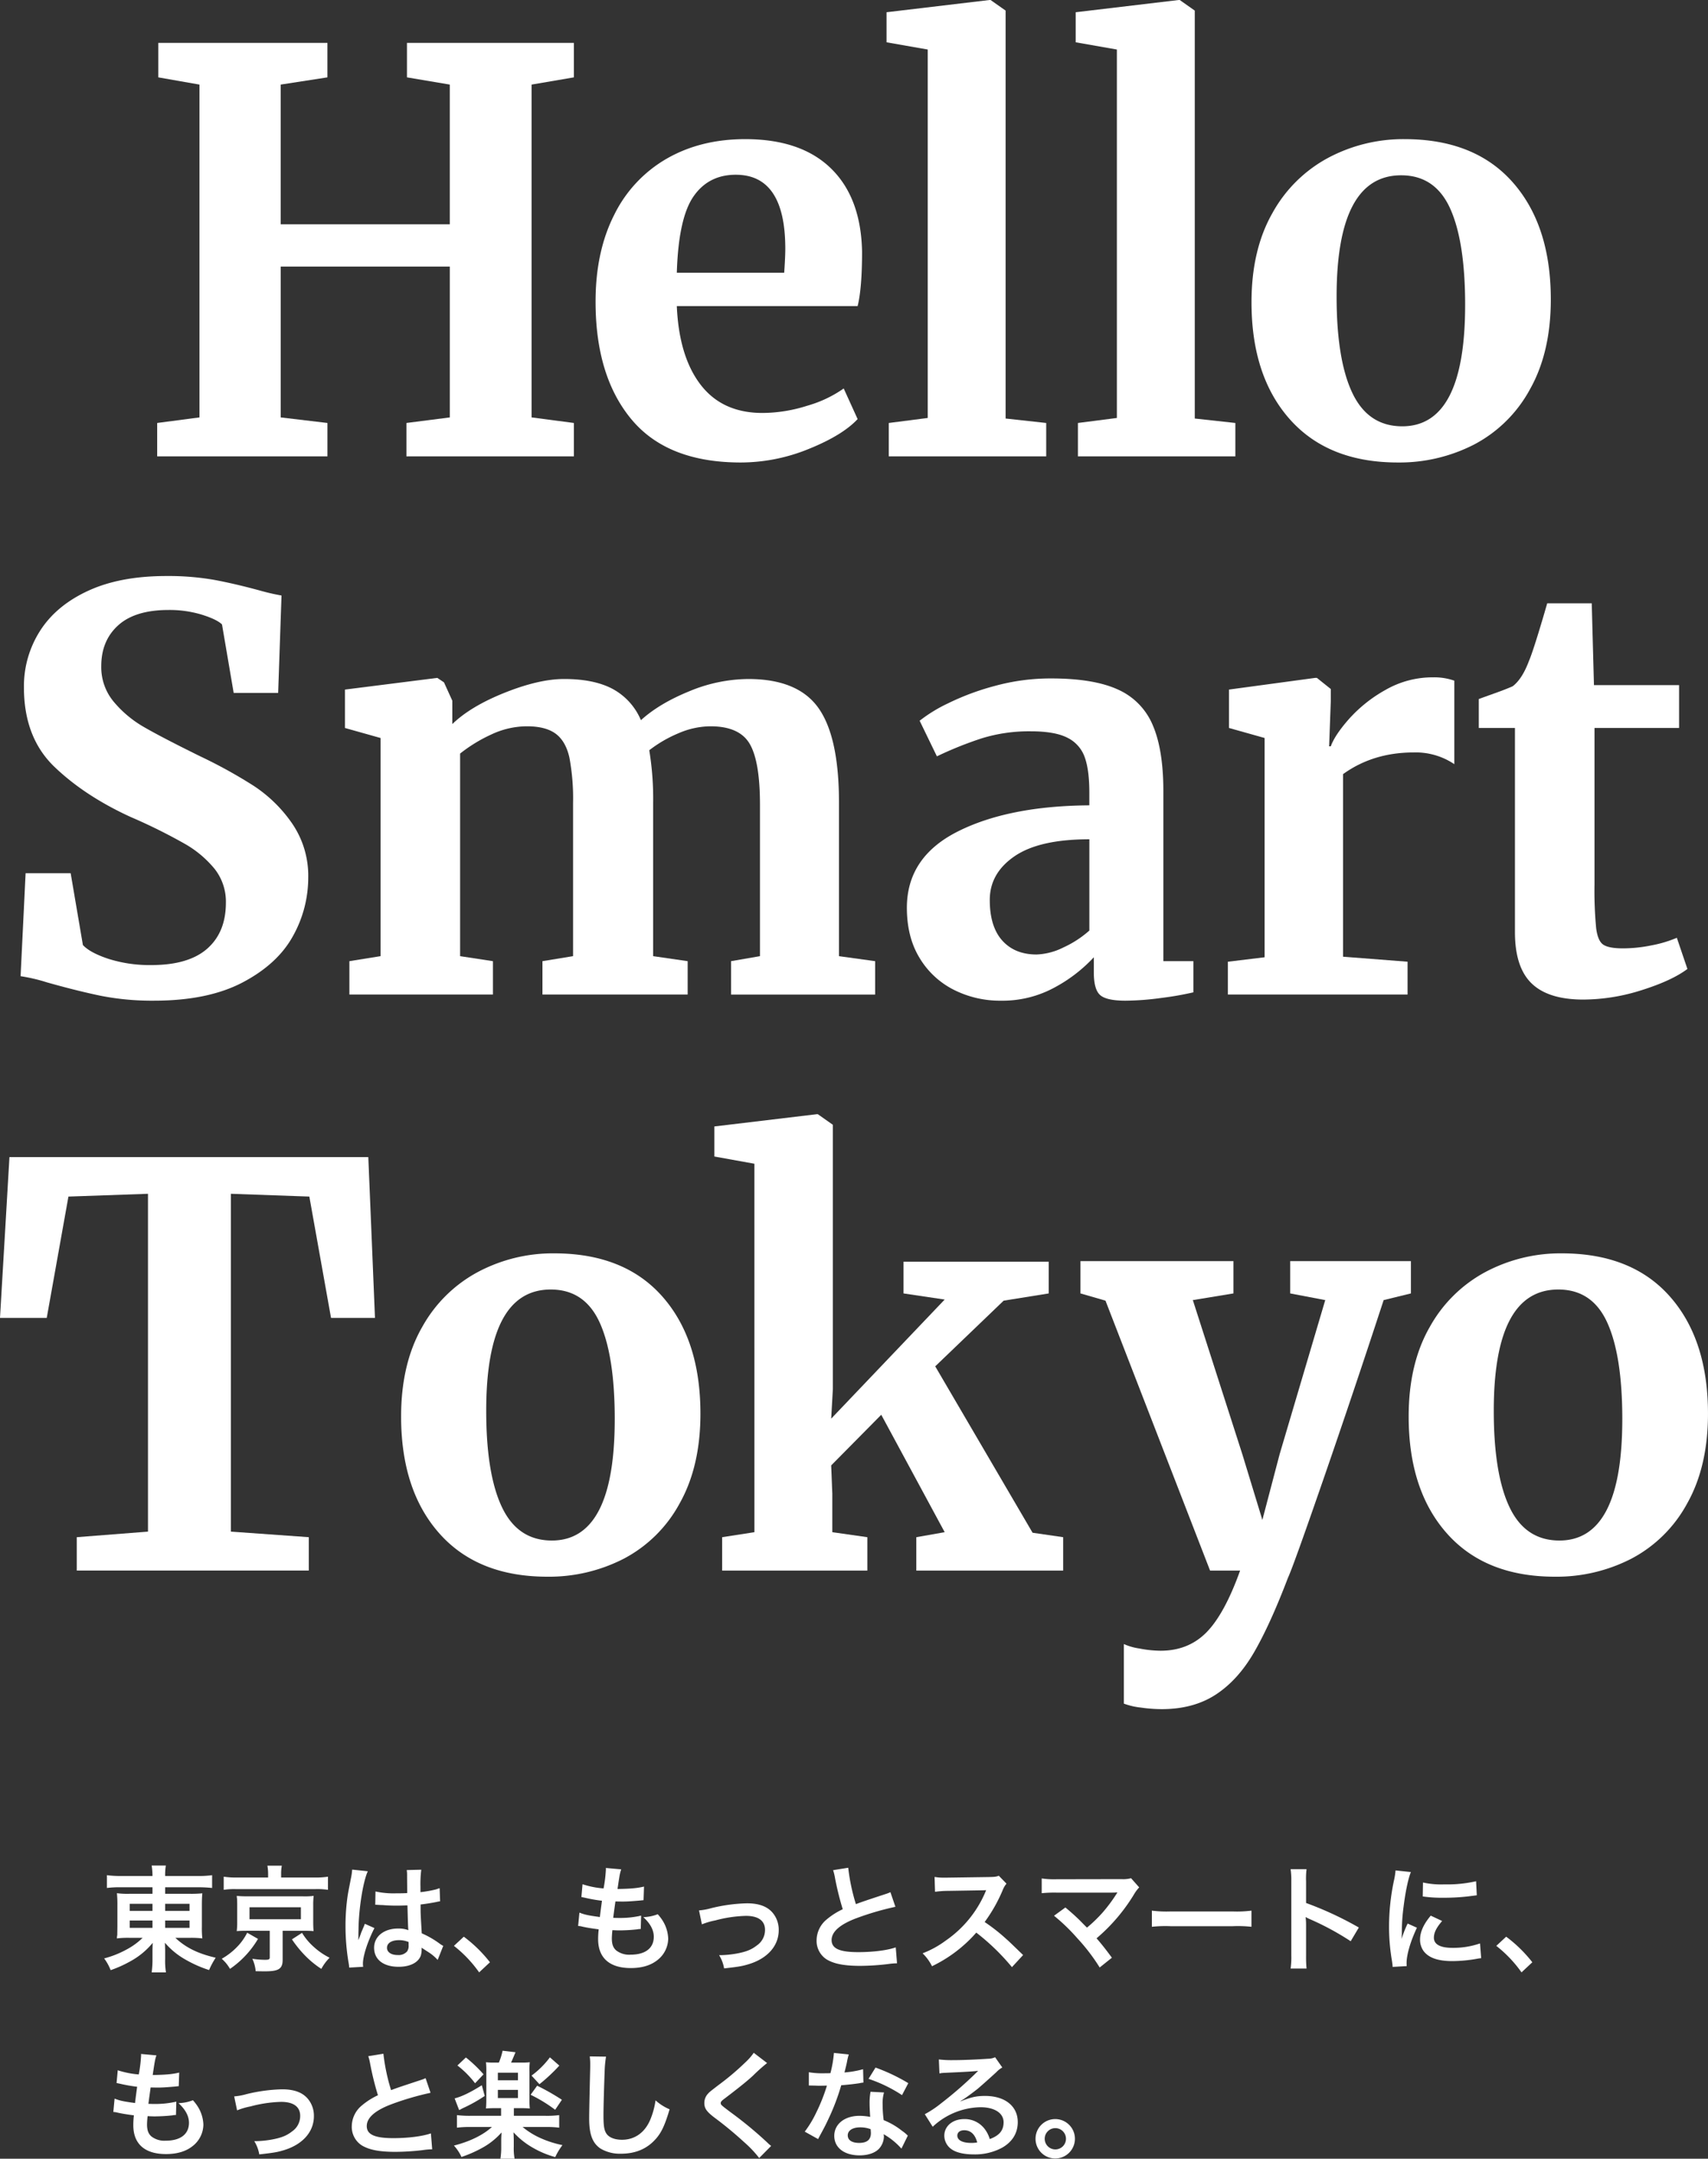 <svg xmlns="http://www.w3.org/2000/svg" xmlns:xlink="http://www.w3.org/1999/xlink" width="661.408" height="835.645" viewBox="0 0 661.408 835.645"><rect x="0" y="0" width="661.408" height="835.645" fill="#333333" stroke="none"/><defs><clipPath id="a"><rect width="661.408" height="661.622" fill="none"/></clipPath></defs><g transform="translate(6222.204 15319)"><g transform="translate(-6852 -15567.5)"><g transform="translate(629.796 248.502)"><path d="M160.514,55.441l-15.941-2.8V39.283h65.493V52.641l-18.1,2.8v54.075h65.493V55.441l-16.587-2.8V39.283h64.632V52.641l-16.374,2.8V184.276l16.374,2.154v12.927H240.66V186.43l16.806-2.154V125.891H191.973v58.386l18.1,2.154v12.927H144.142V186.43l16.372-2.154Z" transform="translate(-83.276 -22.696)" fill="#fff"/><g transform="translate(0 -0.002)"><g clip-path="url(#a)"><path d="M560.08,236.026q-13.9-16.693-13.9-45.566,0-19.39,7.218-33.61a51.041,51.041,0,0,1,20.361-21.759q13.138-7.538,30.376-7.541,21.542,0,33.178,11.312t12.065,32.209q0,14.217-1.722,21.113H577.639q.859,19.605,9.263,30.487t23.916,10.877a57.841,57.841,0,0,0,17.342-2.8,46.939,46.939,0,0,0,14.112-6.678l5.387,11.848q-5.818,6.252-18.852,11.528a69.793,69.793,0,0,1-26.391,5.278q-28.436,0-42.334-16.7m59.139-56.77q.428-6.029.43-9.264,0-28.65-19.174-28.654-10.559,0-16.374,8.4t-6.461,29.516Z" transform="translate(-315.551 -73.69)" fill="#fff"/><path d="M828.958,19.172l-15.944-2.8V4.737L852.871,0h.432l5.818,4.1V162.011l15.725,1.724V176.66h-60.97V163.734l15.082-1.939Z" transform="translate(-469.709 0.002)" fill="#fff"/><path d="M1002.427,19.172l-15.944-2.8V4.737L1026.34,0h.432l5.818,4.1V162.011l15.725,1.724V176.66h-60.97V163.734l15.082-1.939Z" transform="translate(-569.929 0.002)" fill="#fff"/><path d="M1155.794,156.2a53.583,53.583,0,0,1,21.651-21.436,61.9,61.9,0,0,1,29.516-7.218q27.146,0,41.9,16.7t14.757,45.351q0,20.471-8.078,34.794A52.159,52.159,0,0,1,1234,245.72a63.289,63.289,0,0,1-29.622,7q-26.935,0-41.8-16.7t-14.864-45.351q0-20.249,8.08-34.471m74.648,35.547q0-24.561-5.818-37.38t-18.96-12.819q-24.994,0-24.992,46.966,0,24.56,6.139,37.38t19.283,12.819q24.342,0,24.345-46.966" transform="translate(-663.08 -73.687)" fill="#fff"/><path d="M49.69,690.5q-9.267-1.94-20.683-5.171a67.136,67.136,0,0,0-10.126-2.37l1.94-39.857H38.272L43.011,670.9q2.8,3.019,10.018,5.387a52.824,52.824,0,0,0,16.482,2.369q14.433,0,21.651-6.356t7.218-17.774a20.5,20.5,0,0,0-4.307-13.034,41.328,41.328,0,0,0-11.85-9.912,215.6,215.6,0,0,0-20.684-10.233q-17.884-8.185-29.623-19.5t-11.743-30.7a39.839,39.839,0,0,1,6.249-21.869q6.245-9.8,18.636-15.512t30.269-5.709a102.708,102.708,0,0,1,18.637,1.508q8.076,1.511,17.559,4.1a85.35,85.35,0,0,0,8.4,1.939l-1.3,37.7H101.4l-4.522-26.5q-1.94-1.94-7.757-3.77A42.991,42.991,0,0,0,76.19,541.2q-12.924,0-19.5,5.926T50.121,562.96a20.853,20.853,0,0,0,4.849,13.789,43.276,43.276,0,0,0,11.741,9.8q6.891,3.989,21.76,11.312a188.612,188.612,0,0,1,20.683,11.417,54.082,54.082,0,0,1,14.864,14.542,35.787,35.787,0,0,1,6.249,21.006,46.293,46.293,0,0,1-5.924,22.621q-5.929,10.775-19.391,17.882T70.589,692.44a102.457,102.457,0,0,1-20.9-1.939" transform="translate(-10.908 -305.075)" fill="#fff"/><path d="M318.059,731.1l12.065-1.939V644.711l-13.789-3.877V625.97l35.763-4.525,2.586,1.724,3.232,7.109v9.049q7.109-6.893,20.359-12.173t22.945-5.278q11.634,0,18.851,3.877a24.556,24.556,0,0,1,10.88,12.065q7.111-6.463,18.744-11.2a60.245,60.245,0,0,1,22.838-4.739q19.171,0,27.145,11.2t7.971,36.625v59.463l14.005,1.939v12.927h-55.8V731.1l11.2-1.939v-58.6q0-16.806-3.984-23.591t-15.189-6.786a31.636,31.636,0,0,0-12.388,2.694,49.727,49.727,0,0,0-11.312,6.571,116.105,116.105,0,0,1,1.508,20.466v59.248l13.358,1.939v12.927H392.818V731.1l11.85-1.939V669.916a85.8,85.8,0,0,0-1.4-17.559q-1.4-6.352-5.278-9.263t-11.2-2.909A32.482,32.482,0,0,0,373.1,643.31a58.686,58.686,0,0,0-12.173,7.432v78.422l12.713,1.939v12.927H318.059Z" transform="translate(-182.759 -359.031)" fill="#fff"/><path d="M851.36,681.193q19.712-9.907,50.952-10.126v-4.956q0-8.831-1.83-13.789a13.306,13.306,0,0,0-6.679-7.432q-4.848-2.474-14.112-2.477a62.005,62.005,0,0,0-18.96,2.692,140.98,140.98,0,0,0-17.448,7L836.6,638.319a57.286,57.286,0,0,1,10.88-6.679,97.528,97.528,0,0,1,18.206-6.786,81.551,81.551,0,0,1,21.76-2.909q16.589,0,25.962,4.307a26.075,26.075,0,0,1,13.465,13.789q4.09,9.482,4.1,25.42v65.931H942.6v12.065a120.936,120.936,0,0,1-12.279,2.154,106.528,106.528,0,0,1-14,1.077q-7.326,0-9.8-2.154t-2.477-8.833v-5.816a58.164,58.164,0,0,1-15.082,11.633,42.158,42.158,0,0,1-20.9,5.171,39.7,39.7,0,0,1-18.2-4.2,32.538,32.538,0,0,1-13.25-12.28q-4.957-8.079-4.954-19.5,0-19.6,19.712-29.516m40.826,44.919a40.344,40.344,0,0,0,10.126-6.571V684.209q-19.39,0-28.977,6.571t-9.588,16.912q0,10.341,4.849,15.727t13.248,5.387a25.111,25.111,0,0,0,10.341-2.694" transform="translate(-480.476 -359.32)" fill="#fff"/><path d="M1126.032,731.011l14.219-1.724V644.4l-13.788-3.879V625.659l33.394-4.524h.646l5.386,4.307v4.742l-.645,17.451h.645q1.506-4.307,7.109-10.665a54.574,54.574,0,0,1,14.112-11.2,36.586,36.586,0,0,1,18.422-4.848,23.328,23.328,0,0,1,8.186,1.292v32.317A26.727,26.727,0,0,0,1197.993,650q-15.732,0-27.363,8.4v70.666l24.992,1.939v12.71h-69.589Z" transform="translate(-650.551 -358.724)" fill="#fff"/><path d="M1376.6,700.217q-6.461-6.245-6.461-19.821V601.328h-14.005v-11.2q1.724-.647,6.25-2.262t6.894-2.694q3.66-2.8,6.25-9.695,1.94-4.526,7.109-22.406h17.237l.86,31.67H1433.7v16.59h-32.75v60.54a151.479,151.479,0,0,0,.646,17.017q.647,4.96,2.8,6.356t7.541,1.4a55.962,55.962,0,0,0,11.2-1.185,47.3,47.3,0,0,0,9.695-2.907l4.094,12.065q-6.034,4.523-17.666,8.186a75.225,75.225,0,0,1-22.621,3.662q-13.574,0-20.038-6.25" transform="translate(-783.49 -319.528)" fill="#fff"/><path d="M57.308,1074.939,26.5,1076.016l-8.4,46.968H0l3.662-62.263H142.624l2.585,62.263H128.189l-8.4-46.968-30.374-1.077v130.775l30.162,2.154v12.925H29.731v-12.925l27.577-2.154Z" transform="translate(0 -612.818)" fill="#fff"/><path d="M375.943,1177.638a53.59,53.59,0,0,1,21.651-21.436,61.9,61.9,0,0,1,29.516-7.218q27.146,0,41.9,16.7t14.757,45.351q0,20.471-8.078,34.794a52.157,52.157,0,0,1-21.546,21.329,63.289,63.289,0,0,1-29.623,7q-26.935,0-41.8-16.7t-14.864-45.351q0-20.249,8.079-34.471m74.648,35.548q0-24.561-5.818-37.38t-18.96-12.819q-24.994,0-24.992,46.966,0,24.561,6.139,37.38t19.283,12.819q24.343,0,24.345-46.966" transform="translate(-212.53 -663.81)" fill="#fff"/><path d="M670.619,1040.608l-15.512-2.8v-11.635l39.642-4.739h.432l5.814,4.094v102.335l-.644,11.418,43.949-46.1-15.942-2.37v-12.28h56.231v12.28l-17.452,2.8-26.5,25.423,37.7,64.417,11.85,1.722V1198.1H733.314v-12.927l10.986-1.939-24.561-45.457-19.388,19.605.432,10.988v14.864l13.571,1.939V1198.1H658.125v-12.927l12.5-1.939Z" transform="translate(-378.48 -590.12)" fill="#fff"/><path d="M1013.986,1328.914a26.4,26.4,0,0,1-6.354-1.508v-23.051a22.8,22.8,0,0,0,6.031,1.724,44.437,44.437,0,0,0,8.188.862q10.771,0,17.774-7.111t13.034-23.913h-11.633l-40.5-104.491-9.695-2.8v-12.5h59.246v12.5l-15.725,2.585,19.171,59.678,7.756,25.42,6.679-25.42,17.667-59.678-13.573-2.585v-12.5H1118.8v12.5l-10.557,2.585q-11.852,36.194-23.483,69.8t-13.574,37.7q-6.9,18.1-13.142,28.869t-14.864,16.374q-8.619,5.6-20.9,5.6a57.3,57.3,0,0,1-8.294-.647" transform="translate(-572.438 -667.938)" fill="#fff"/><path d="M1299.936,1177.638a53.59,53.59,0,0,1,21.651-21.436,61.9,61.9,0,0,1,29.516-7.218q27.146,0,41.9,16.7t14.757,45.351q0,20.471-8.078,34.794a52.157,52.157,0,0,1-21.546,21.329,63.289,63.289,0,0,1-29.623,7q-26.934,0-41.8-16.7t-14.864-45.351q0-20.249,8.079-34.471m74.648,35.548q0-24.561-5.817-37.38t-18.96-12.819q-24.994,0-24.992,46.966,0,24.561,6.139,37.38t19.283,12.819q24.342,0,24.345-46.966" transform="translate(-746.356 -663.81)" fill="#fff"/></g></g></g></g><path d="M19.845-29.43v2.52H10.98a31.546,31.546,0,0,1-4.905-.225,42.951,42.951,0,0,1,.18,4.635v8.28c-.045,3.105-.045,3.105-.045,3.285A5.863,5.863,0,0,0,6.075-9.63a34.32,34.32,0,0,1,5.085-.225h4.86A26.71,26.71,0,0,1,9.585-5.22a37.678,37.678,0,0,1-8.46,3.33,19.23,19.23,0,0,1,2.52,4.545A46.692,46.692,0,0,0,11.34-.81a29.3,29.3,0,0,0,8.595-7.11c-.045.855-.09,2.52-.09,3.06v3.24a36.081,36.081,0,0,1-.315,5.13h5.535a27.562,27.562,0,0,1-.315-5.13V-4.86c0-.765-.045-1.62-.09-3.105a29.175,29.175,0,0,0,7.875,6.48A47.119,47.119,0,0,0,41.76,2.61a29.747,29.747,0,0,1,2.565-4.77c-6.84-1.575-11.61-3.915-15.615-7.695h5.4a35.526,35.526,0,0,1,5.04.225,35.465,35.465,0,0,1-.18-4.59v-8.325c0-1.71.045-3.2.18-4.545a43.565,43.565,0,0,1-5,.18h-9.4v-2.52h12.6a48.079,48.079,0,0,1,5.58.27v-4.95a37.7,37.7,0,0,1-5.9.315H24.75a22.352,22.352,0,0,1,.27-4.05H19.53a25.991,25.991,0,0,1,.315,4.05H7.965A39.615,39.615,0,0,1,2.2-34.11v4.95a38.479,38.479,0,0,1,5.445-.27Zm0,6.39V-20.3h-8.82V-23.04Zm4.9,0H34.2V-20.3H24.75Zm-4.9,6.48v2.835h-8.82V-16.56Zm4.9,0H34.2v2.835H24.75ZM64.62-33.21H52.83a32.877,32.877,0,0,1-5.4-.315v5.085a26.763,26.763,0,0,1,4.86-.27H82.845a27.294,27.294,0,0,1,4.95.27v-5.085a32.474,32.474,0,0,1-5.265.315H69.66v-1.35a16.135,16.135,0,0,1,.27-3.24H64.35a18.664,18.664,0,0,1,.27,3.285Zm.63,20.61V-2.3c0,.765-.315.945-1.845.945a33.164,33.164,0,0,1-4.9-.4A13.849,13.849,0,0,1,59.805,3.06c2.475.045,2.925.045,3.645.045,5.31,0,6.795-.99,6.795-4.455V-12.6H78.12c1.755,0,3.06.045,4.1.135-.09-1.215-.135-1.98-.135-3.555v-6.435a27.2,27.2,0,0,1,.18-3.645,26.123,26.123,0,0,1-4.1.18H56.52c-1.125,0-2.565-.045-2.97-.09-.72-.045-.72-.045-1.08-.09a3.228,3.228,0,0,1,.045.585c.045.36.09.585.09.63,0,.09.045.9.045,2.43v6.435a26.6,26.6,0,0,1-.18,3.555c1.215-.09,2.07-.135,4.05-.135Zm-7.83-9.09H77.31v4.635H57.42Zm-.9,9.855A21.886,21.886,0,0,1,52.56-6.3a26.027,26.027,0,0,1-5.9,4.545A15.043,15.043,0,0,1,49.86,2.16,36.593,36.593,0,0,0,60.705-9.45ZM73.845-9.27a45.04,45.04,0,0,0,4.68,5.85,36.77,36.77,0,0,0,6.7,5.58,18.858,18.858,0,0,1,3.2-4.32,26.542,26.542,0,0,1-6.21-4.275A23.031,23.031,0,0,1,77.76-11.79ZM106.11-22.635a.792.792,0,0,1,.27-.045,2.066,2.066,0,0,1,.45.045,6.7,6.7,0,0,1,.765.045c.225,0,.72.045,1.35.045,2.115.18,3.915.225,5.58.225,1.17,0,2.25-.045,4.05-.09.18,6.255.225,8.46.36,9.585a10.7,10.7,0,0,0-4-.63c-5.445,0-9.27,3.06-9.27,7.425,0,4.59,3.6,7.38,9.495,7.38,4.365,0,7.515-1.575,8.55-4.23a7.873,7.873,0,0,0,.36-2.52v-.63c.27.18,1.3.855,2.835,1.845a16.859,16.859,0,0,1,3.375,2.88l2.16-5.445a8.561,8.561,0,0,1-1.26-.765,35.878,35.878,0,0,0-7.065-4.095c-.45-7.56-.45-7.65-.45-10.17v-.99c2.385-.27,4.725-.675,6.255-.99a7.776,7.776,0,0,1,1.3-.225l-.18-5.085-.36.09c-.72.27-.72.27-.99.36a45.241,45.241,0,0,1-6.075,1.08v-2.07a44.027,44.027,0,0,1,.315-6.615l-5.625.135a12.589,12.589,0,0,1,.135,2.16c0,1.845.045,4.1.045,6.75-1.575.09-2.565.09-4.14.09a32.43,32.43,0,0,1-8.145-.72Zm12.915,14.4V-7.02a3.776,3.776,0,0,1-.585,2.43A4.424,4.424,0,0,1,114.795-3.2c-2.52,0-4.14-1.125-4.14-2.79,0-1.845,1.8-2.97,4.68-2.97A9.42,9.42,0,0,1,119.025-8.235ZM101.43,1.35a8.816,8.816,0,0,1-.09-1.215c0-2.97,1.8-8.55,4.455-13.77L102.06-15.3a8.576,8.576,0,0,1-.54,1.4c-.45,1.08-.45,1.08-.855,2.025-.225.72-.45,1.215-.54,1.53-.315.81-.315.81-.54,1.305H99.54a7.66,7.66,0,0,0,.045-.945v-.72c0-.72,0-.72.045-2.34.045-7.83,1.755-18.675,3.6-22.59l-6.075-.63v.18a24.156,24.156,0,0,1-.495,3.33c-.99,5.085-.99,5.085-1.215,6.435A80.434,80.434,0,0,0,94.59-14.4,85.337,85.337,0,0,0,95.805-.09a16.422,16.422,0,0,1,.225,1.755Zm35.145-8.1A48.433,48.433,0,0,1,146.34,3.51L150.525-.4a52.6,52.6,0,0,0-10.125-9.9Zm48.1-7.7a7.622,7.622,0,0,1,1.71.27c1.8.405,3.555.675,6.255,1.035a30.733,30.733,0,0,0-.225,3.825c0,7.245,4.455,11.16,12.645,11.16,4.23,0,7.6-.99,10.17-2.97a10.706,10.706,0,0,0,4.32-8.415,14,14,0,0,0-1.935-6.615,17.293,17.293,0,0,0-2.115-2.835,16.628,16.628,0,0,1-5.58,1.125c2.7,2.475,4.05,4.995,4.05,7.6,0,4.41-3.285,6.93-9,6.93a8.187,8.187,0,0,1-5.58-1.665c-1.17-1.035-1.665-2.43-1.665-4.635a31.915,31.915,0,0,1,.225-3.195c1.755.09,2.16.09,2.88.09a65.538,65.538,0,0,0,6.75-.4,5.784,5.784,0,0,1,1.35-.135l.135-5.175a35.976,35.976,0,0,1-8.6.9c-.5,0-.855,0-2.205-.045.27-2.16.4-3.06.855-6.345,1.935.045,2.34.045,2.79.045,1.62,0,3.06-.09,6.3-.36.99-.09,1.215-.135,1.8-.18l.18-5.265c-2.565.63-5.175.855-10.26.945.81-5.535.945-6.21,1.44-7.605l-5.985-.54a1.864,1.864,0,0,1,.045.45,52.965,52.965,0,0,1-.9,7.47,34.145,34.145,0,0,1-8.145-1.62l-.45,4.95c.675.135.9.18,1.53.315A59.021,59.021,0,0,0,193.9-24.21c-.225,1.665-.63,4.68-.81,6.3-4.59-.63-5.85-.9-7.92-1.71Zm47.925-.63a28.422,28.422,0,0,1,5.22-1.53A50.428,50.428,0,0,1,249.66-18.36c4.77,0,7.38,1.89,7.38,5.4a7.228,7.228,0,0,1-3.2,6.075C251.82-5.31,249.84-4.5,246.33-3.825a39.656,39.656,0,0,1-6.39.675h-.675A14.227,14.227,0,0,1,241.2,1.98c5.85-.675,6.975-.855,9.765-1.71,7.155-2.25,11.385-7.11,11.385-13.095a10.206,10.206,0,0,0-1.665-5.805c-2.025-3.1-5.49-4.59-10.62-4.59a63.579,63.579,0,0,0-13.9,1.89,23.989,23.989,0,0,1-4.68.855Zm50.805-20.97a19.125,19.125,0,0,1,.72,2.925,114.66,114.66,0,0,0,3.015,12.195,27.776,27.776,0,0,0-6.12,3.87A10.568,10.568,0,0,0,277.02-9a8.517,8.517,0,0,0,3.915,7.515c2.88,1.71,6.8,2.475,13.05,2.475a95.1,95.1,0,0,0,10.53-.675A28.051,28.051,0,0,1,308.16,0l-.495-6.165c-3.375,1.17-8.91,1.845-14.535,1.845-7.245,0-10.3-1.395-10.3-4.68,0-3.24,3.285-6.12,9.855-8.55a109.951,109.951,0,0,1,14.85-4.32L305.6-27.54a12.315,12.315,0,0,1-1.71.675c-8.73,2.88-8.73,2.88-11.655,3.96a75.576,75.576,0,0,1-2.97-14.085ZM356.985-3.2c-5.445-5.265-5.445-5.265-6.57-6.255a69.748,69.748,0,0,0-8.325-6.525,59.6,59.6,0,0,0,7.02-12.42,8.656,8.656,0,0,1,1.44-2.43l-2.97-3.06c-1.125.405-1.485.45-4,.5l-15.84.225h-1.08a19.693,19.693,0,0,1-3.96-.27l.18,5.76a35.464,35.464,0,0,1,4.9-.36c14.175-.225,14.175-.225,14.895-.27l-.495,1.17A43.375,43.375,0,0,1,327.06-8.82a37.152,37.152,0,0,1-9,4.95,18.051,18.051,0,0,1,3.645,5A53.477,53.477,0,0,0,338.85-11.88,86.506,86.506,0,0,1,352.665,1.485Zm11.97-15.21a72.634,72.634,0,0,1,9,8.685A74.082,74.082,0,0,1,386.64,1.62l4.725-3.78c-2.34-3.195-4.05-5.355-5.94-7.515A69.6,69.6,0,0,0,399.96-26.73a14.05,14.05,0,0,1,1.98-2.655l-3.15-3.555a11.784,11.784,0,0,1-3.735.36l-25.02.045a32.821,32.821,0,0,1-5.85-.315v5.715a48.805,48.805,0,0,1,5.76-.225H391.41c.945,0,1.62-.045,2.07-.09a1.153,1.153,0,0,0-.09.225,3.158,3.158,0,0,0-.27.4,59.519,59.519,0,0,1-5.49,7.335,55.261,55.261,0,0,1-5.9,5.67c-.315-.27-.315-.27-2.79-2.79-1.845-1.8-3.2-3.015-5.58-5Zm37.89,4.275a49.4,49.4,0,0,1,7.335-.225h23.895a49.4,49.4,0,0,1,7.335.225v-6.255a44.192,44.192,0,0,1-7.29.315H414.135a44.191,44.191,0,0,1-7.29-.315ZM466.74,2.025a49.468,49.468,0,0,1-.18-5V-14.85a23.269,23.269,0,0,0-.18-3.06,14.537,14.537,0,0,0,1.53.765,106.468,106.468,0,0,1,15.93,8.6l3.15-5.31a132.207,132.207,0,0,0-20.43-9.495v-8.37a30.167,30.167,0,0,1,.18-4.725h-6.165a28.921,28.921,0,0,1,.27,4.59V-3.015a30.314,30.314,0,0,1-.27,5.04Zm38.79-.945c-.045-.585-.045-.945-.045-1.215,0-3.195,1.53-8.415,4.005-13.635l-3.6-1.62a45.892,45.892,0,0,0-2.34,5.94c.045-1.125.09-1.485.09-2.475a75.134,75.134,0,0,1,.675-9.945c.72-5.76,1.755-10.8,2.835-13.455l-5.94-.63a29.445,29.445,0,0,1-.675,4.185,86.389,86.389,0,0,0-1.845,17.595A78.493,78.493,0,0,0,499.86-.72c.135,1.035.18,1.305.225,2.115Zm6.21-26.955a53.419,53.419,0,0,0,8.1.495,80.6,80.6,0,0,0,9.63-.54c2.16-.27,2.835-.36,3.2-.405l-.27-5.445a49.624,49.624,0,0,1-12.24,1.215,32.446,32.446,0,0,1-8.325-.72Zm3.1,7.425c-2.79,3.33-4.14,6.345-4.14,9.27a7.538,7.538,0,0,0,1.35,4.41c1.98,2.655,5.58,3.915,11.16,3.915a55.492,55.492,0,0,0,9.315-.855,15.041,15.041,0,0,1,1.845-.27l-.45-5.715a31.624,31.624,0,0,1-10.71,1.71c-4.68,0-7.155-1.35-7.155-3.915,0-1.935.945-3.87,3.2-6.48Zm25.38,11.7A48.435,48.435,0,0,1,549.99,3.51L554.175-.4a52.6,52.6,0,0,0-10.125-9.9ZM4.68,57.555a7.621,7.621,0,0,1,1.71.27c1.8.4,3.555.675,6.255,1.035a30.734,30.734,0,0,0-.225,3.825c0,7.245,4.455,11.16,12.645,11.16,4.23,0,7.605-.99,10.17-2.97a10.706,10.706,0,0,0,4.32-8.415,14,14,0,0,0-1.935-6.615A17.293,17.293,0,0,0,35.5,53.01a16.627,16.627,0,0,1-5.58,1.125c2.7,2.475,4.05,4.995,4.05,7.6,0,4.41-3.285,6.93-9,6.93A8.187,8.187,0,0,1,19.4,67c-1.17-1.035-1.665-2.43-1.665-4.635a31.913,31.913,0,0,1,.225-3.195c1.755.09,2.16.09,2.88.09a65.539,65.539,0,0,0,6.75-.4,5.784,5.784,0,0,1,1.35-.135l.135-5.175a35.976,35.976,0,0,1-8.6.9c-.5,0-.855,0-2.205-.045.27-2.16.405-3.06.855-6.345,1.935.045,2.34.045,2.79.045,1.62,0,3.06-.09,6.3-.36.99-.09,1.215-.135,1.8-.18l.18-5.265c-2.565.63-5.175.855-10.26.945.81-5.535.945-6.21,1.44-7.605L15.39,35.1a1.864,1.864,0,0,1,.045.45,52.966,52.966,0,0,1-.9,7.47A34.145,34.145,0,0,1,6.39,41.4l-.45,4.95c.675.135.9.18,1.53.315A59.021,59.021,0,0,0,13.9,47.79c-.225,1.665-.63,4.68-.81,6.3-4.59-.63-5.85-.9-7.92-1.71Zm47.925-.63a28.422,28.422,0,0,1,5.22-1.53A50.428,50.428,0,0,1,69.66,53.64c4.77,0,7.38,1.89,7.38,5.4a7.228,7.228,0,0,1-3.195,6.075C71.82,66.69,69.84,67.5,66.33,68.175a39.656,39.656,0,0,1-6.39.675h-.675A14.227,14.227,0,0,1,61.2,73.98c5.85-.675,6.975-.855,9.765-1.71C78.12,70.02,82.35,65.16,82.35,59.175a10.206,10.206,0,0,0-1.665-5.805c-2.025-3.1-5.49-4.59-10.62-4.59A63.579,63.579,0,0,0,56.16,50.67a23.99,23.99,0,0,1-4.68.855Zm50.805-20.97a19.125,19.125,0,0,1,.72,2.925,114.66,114.66,0,0,0,3.015,12.195,27.775,27.775,0,0,0-6.12,3.87A10.568,10.568,0,0,0,97.02,63a8.517,8.517,0,0,0,3.915,7.515c2.88,1.71,6.795,2.475,13.05,2.475a95.1,95.1,0,0,0,10.53-.675A28.051,28.051,0,0,1,128.16,72l-.5-6.165c-3.375,1.17-8.91,1.845-14.535,1.845-7.245,0-10.305-1.395-10.305-4.68,0-3.24,3.285-6.12,9.855-8.55a109.951,109.951,0,0,1,14.85-4.32L125.6,44.46a12.316,12.316,0,0,1-1.71.675c-8.73,2.88-8.73,2.88-11.655,3.96a75.578,75.578,0,0,1-2.97-14.085ZM154.845,56.07v2.97H143.1a39.6,39.6,0,0,1-5.355-.27v4.86a40.056,40.056,0,0,1,5.355-.27h8.19c-3.465,3.15-8.55,5.625-14.715,7.2a17.1,17.1,0,0,1,2.925,4.41,48,48,0,0,0,8.64-3.87,27.848,27.848,0,0,0,6.885-5.625c-.09,1.26-.135,2.115-.135,2.97V71.01a27.406,27.406,0,0,1-.315,4.635h5.49a22.132,22.132,0,0,1-.315-4.635V68.4c0-.135-.045-1.62-.045-1.755-.045-.675-.045-.675-.045-1.215a30.38,30.38,0,0,0,7.6,6.03,35.929,35.929,0,0,0,8.55,3.555,24.841,24.841,0,0,1,2.79-4.635,40.222,40.222,0,0,1-8.955-2.925,29.638,29.638,0,0,1-6.48-4.1h8.73a41.126,41.126,0,0,1,5.445.27V58.77a36.821,36.821,0,0,1-5.4.27h-12.15V56.07h2.79c1.305,0,2.385.045,3.375.135a34.447,34.447,0,0,1-.135-3.735V41.94a24.825,24.825,0,0,1,.135-3.645,24.378,24.378,0,0,1-3.465.135h-3.78c.27-.585.855-1.935,1.71-4.005l-5-.585a24.62,24.62,0,0,1-1.44,4.59h-1.44a24.77,24.77,0,0,1-3.555-.135,29.412,29.412,0,0,1,.135,3.645V52.47c0,1.62-.045,2.7-.135,3.735.945-.09,2.115-.135,3.465-.135Zm-1.26-13.725h7.785V45.27h-7.785Zm0,6.66h7.785v3.15h-7.785Zm-15.66-9.45a36.716,36.716,0,0,1,6.84,6.885l3.285-3.465a53.484,53.484,0,0,0-6.84-6.525Zm9.45,7.65c-4.23,2.655-7.65,4.365-10.53,5.085l1.755,4.545c.945-.495.99-.54,1.845-.945a57.088,57.088,0,0,0,8.055-4.545Zm26.37-10.8a34.138,34.138,0,0,1-7.11,7.065l3.06,3.33a67.53,67.53,0,0,0,7.695-7.2Zm-7.47,14.49a57.208,57.208,0,0,1,9.5,5.805l2.61-3.87a87.06,87.06,0,0,0-9.585-5.445Zm22.9-14.85a22.379,22.379,0,0,1,.18,3.06c0,.63,0,1.575-.045,2.925-.27,11.3-.36,15.8-.36,18.135,0,6.03,1.3,9.5,4.41,11.565a14.671,14.671,0,0,0,7.875,1.98c5.67,0,10.125-1.89,13.5-5.715,2.205-2.475,3.555-5.4,5.355-11.475a19.434,19.434,0,0,1-5.445-3.465,30.167,30.167,0,0,1-2.07,7.56c-2.115,4.95-6.03,7.695-10.89,7.695-2.835,0-4.995-.855-6.03-2.34-.9-1.35-1.17-2.97-1.17-7.245,0-3.195.27-12.33.45-16.515a41.136,41.136,0,0,1,.54-6.075Zm63.5-1.395a22.307,22.307,0,0,1-3.285,3.735,100.86,100.86,0,0,1-10.4,8.775c-3.33,2.565-3.375,2.61-3.96,3.24a5.257,5.257,0,0,0-1.485,3.645c0,2.07.81,3.285,3.78,5.58a142.73,142.73,0,0,1,11.61,9.585,43.469,43.469,0,0,1,5.85,6.165l4.635-4.68a11.222,11.222,0,0,1-1.3-1.125,151.258,151.258,0,0,0-14.175-11.745c-3.96-2.97-4.05-3.06-4.05-3.735,0-.495.315-.855,1.71-1.89,5.265-4.005,8.415-6.525,10.71-8.64a68.645,68.645,0,0,1,5.535-4.95Zm31.05.045a45.971,45.971,0,0,1-1.35,7.83c-.99.045-1.755.045-2.3.045a31.245,31.245,0,0,1-6.075-.4v5.13l2.385.045c.945.045,1.215.045,1.8.045.54,0,.81,0,2.835-.045a69.231,69.231,0,0,1-4.23,10.62,40.961,40.961,0,0,1-4.365,7.2l5.175,2.88c.27-.54.27-.54.855-1.62,1.71-3.15,2.115-3.96,3.15-6.165a86.373,86.373,0,0,0,4.95-13.05c2.79-.225,5.535-.54,7.155-.81a8.775,8.775,0,0,1,1.44-.225l-.135-5.175a38.6,38.6,0,0,1-7.2,1.26c.495-1.98.72-2.88.945-3.96a22.528,22.528,0,0,1,.72-3.015Zm28.8,11.7a71.036,71.036,0,0,0-12.69-6.03l-2.7,4.365a55.076,55.076,0,0,1,12.96,6.3Zm-.18,20.3a8.06,8.06,0,0,1-.675-.63,16.59,16.59,0,0,0-1.575-1.215,28.115,28.115,0,0,0-7.11-4.14,47.783,47.783,0,0,1-.4-6.165A15,15,0,0,1,303.12,50l-5.22-.27a23.869,23.869,0,0,0-.36,4.545c0,1.35.09,3.1.225,5.175a22.352,22.352,0,0,0-4.185-.4c-5.715,0-9.72,3.195-9.72,7.74,0,4.59,3.87,7.56,9.81,7.56,3.195,0,5.895-.9,7.47-2.52a7.191,7.191,0,0,0,1.935-4.77c0-.18-.045-.5-.09-.9a27.215,27.215,0,0,1,6.885,5.58Zm-14.4-2.475s.09,1.08.09,1.53c0,2.52-1.485,3.78-4.545,3.78-2.79,0-4.41-1.08-4.41-2.925,0-1.89,1.89-3.1,4.815-3.1A11.344,11.344,0,0,1,297.945,64.215Zm34.785-10.89a17.663,17.663,0,0,0,1.845-1.17c.9-.585,4.14-3.015,4.95-3.69,1.53-1.305,4.815-4.23,7.065-6.3a9.646,9.646,0,0,1,2.34-1.845l-2.79-3.96a6.631,6.631,0,0,1-2.79.585c-4.365.315-9.855.54-13.68.54a40.7,40.7,0,0,1-5.31-.27l.225,5.4a15.18,15.18,0,0,1,2.16-.225c8.145-.36,11.025-.54,12.735-.765l.045.045-.81.81a150.254,150.254,0,0,1-13.455,11.7,40.471,40.471,0,0,1-6.345,4.23l3.06,4.86a27.727,27.727,0,0,1,18.54-7.56c5.445,0,8.91,2.3,8.91,5.805,0,3.195-1.62,5.13-5.355,6.525A12.1,12.1,0,0,0,342,63.99a9.685,9.685,0,0,0-7.785-3.69c-4.5,0-7.74,2.7-7.74,6.435a6.423,6.423,0,0,0,2.7,5.175c1.8,1.35,4.95,2.07,8.73,2.07a22.264,22.264,0,0,0,10.89-2.565c4.005-2.25,6.12-5.67,6.12-9.945,0-6.165-4.95-10.125-12.645-10.125-3.375,0-5.355.45-9.45,2.07Zm6.48,16.02a12.18,12.18,0,0,1-2.34.18c-3.33,0-5.355-1.035-5.355-2.835,0-1.26,1.035-2.07,2.655-2.07C336.69,64.62,338.4,66.24,339.21,69.345ZM369.45,60.3a7.628,7.628,0,1,0,7.6,7.6A7.624,7.624,0,0,0,369.45,60.3Zm0,3.51a4.118,4.118,0,1,1-4.1,4.095A4.11,4.11,0,0,1,369.45,63.81Z" transform="translate(-6183 -14559)" fill="#fff"/></g></svg>
